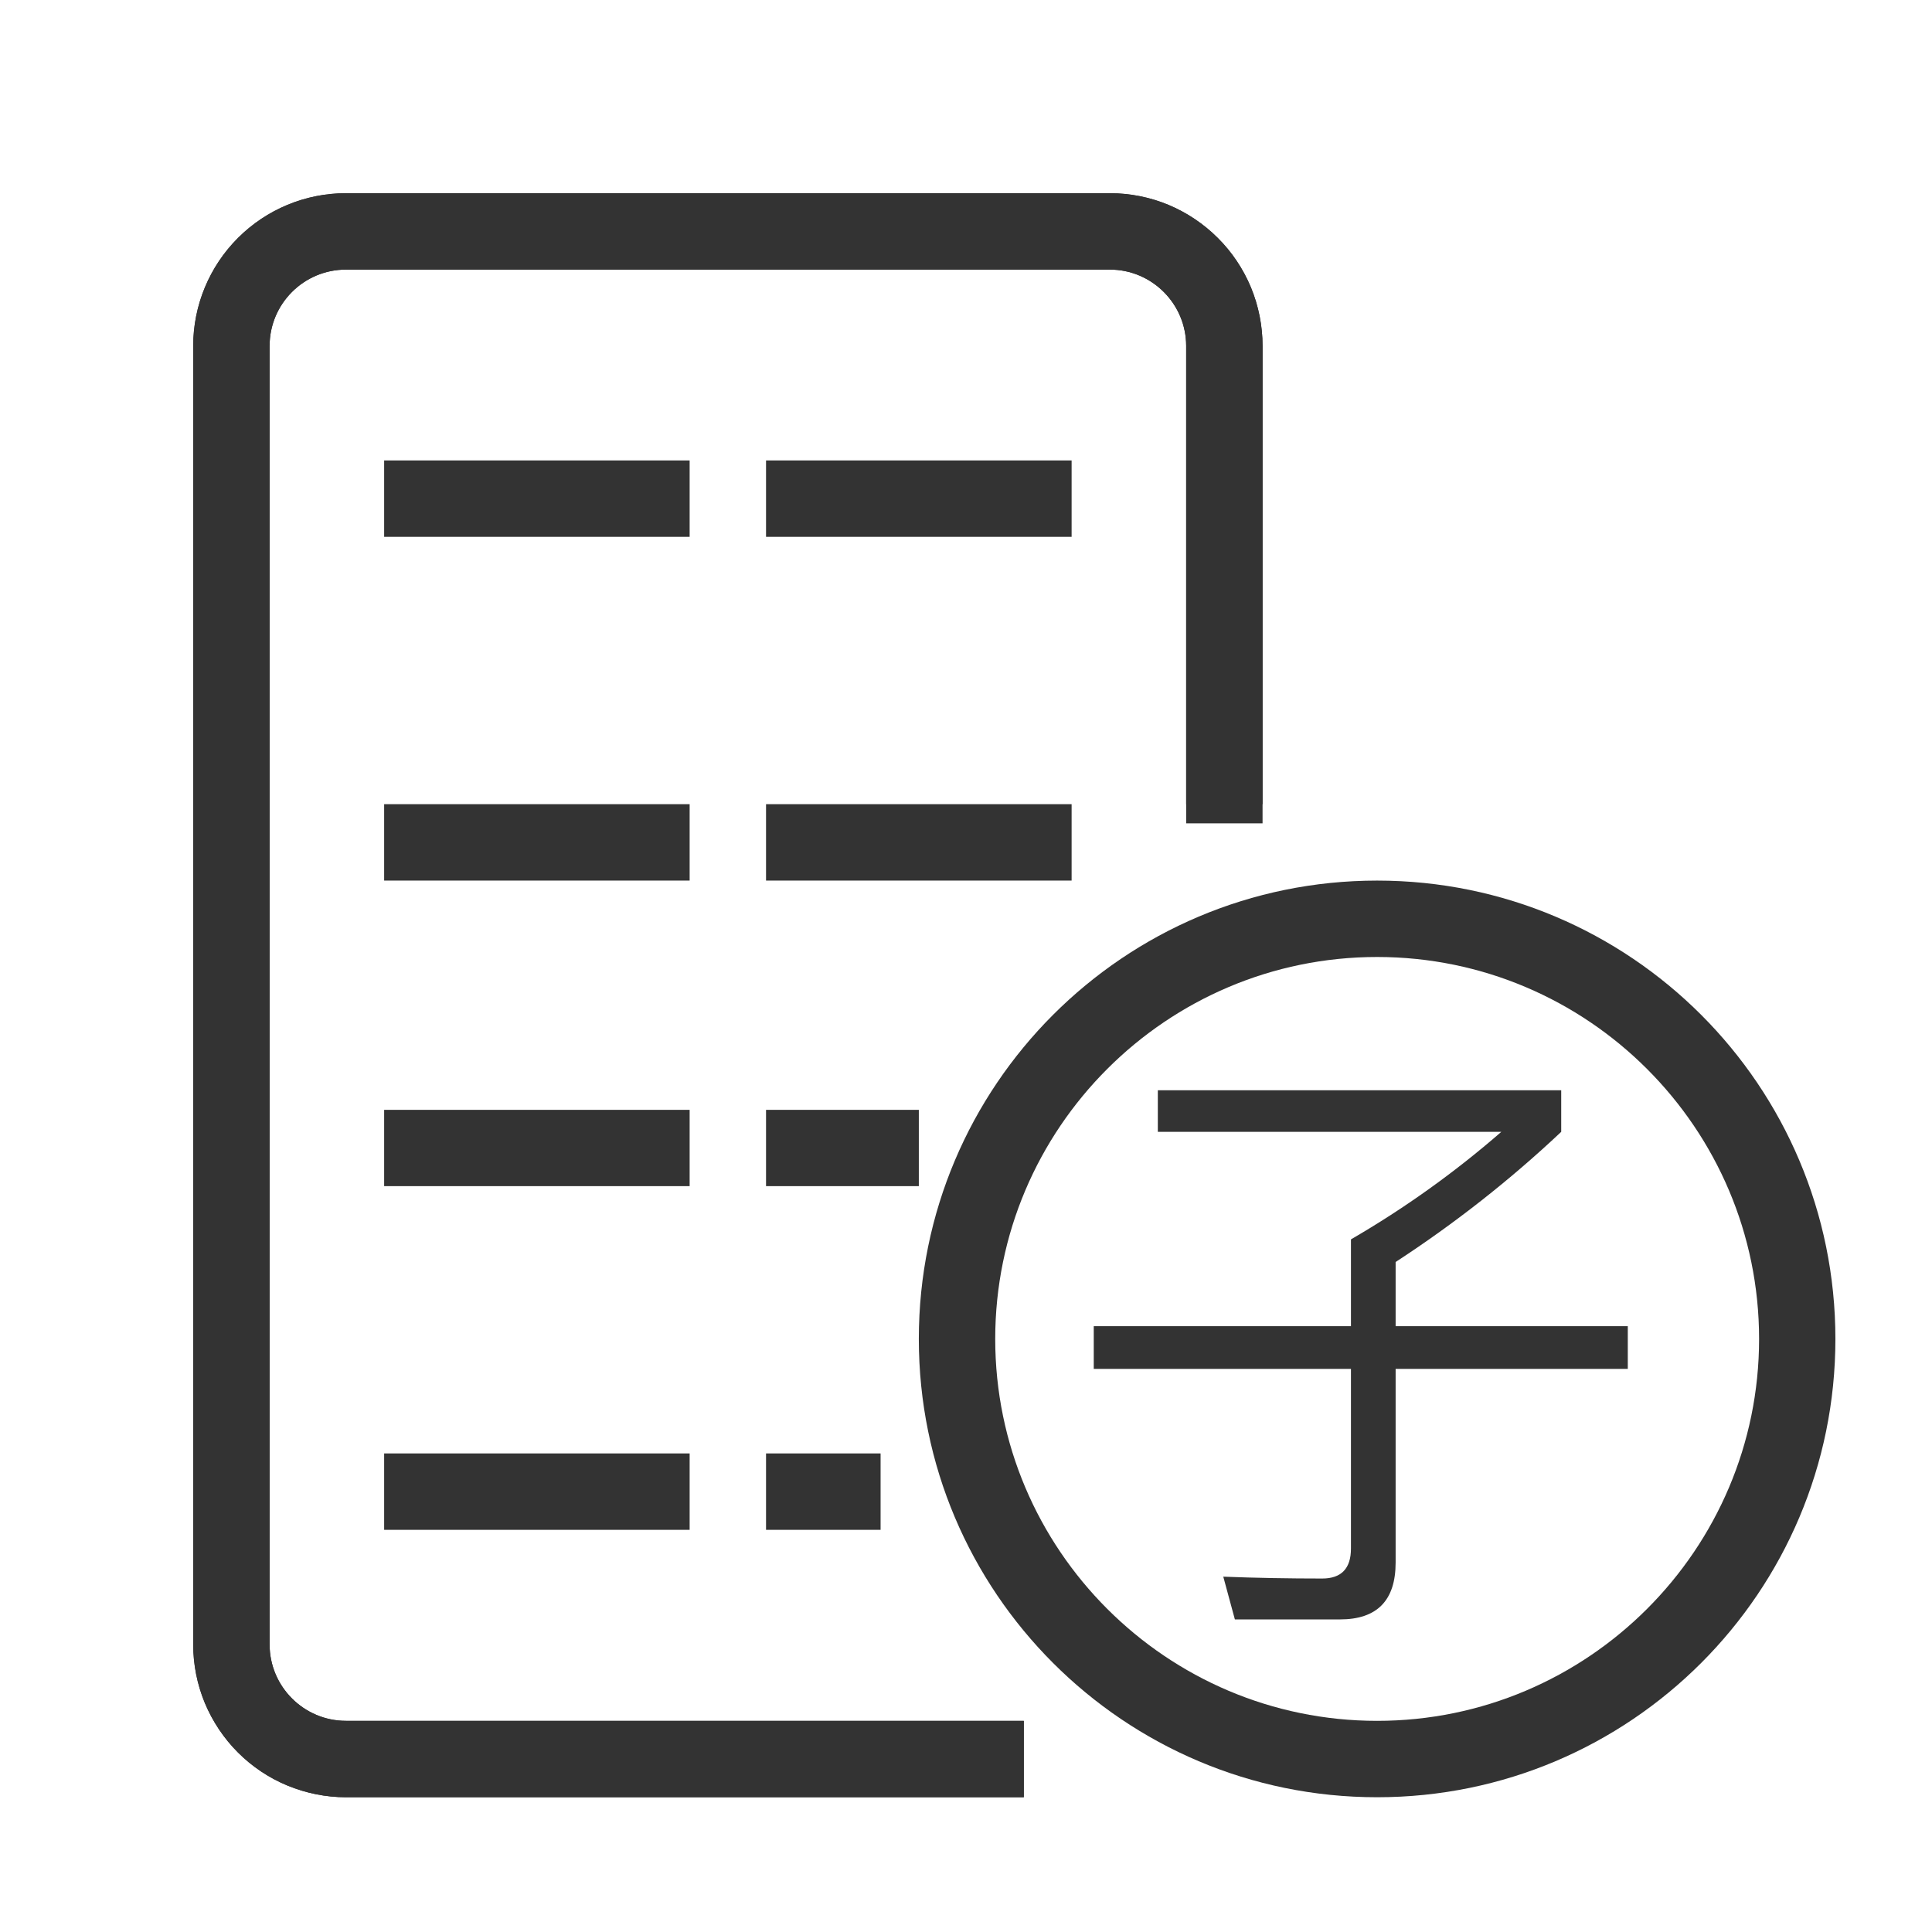 <svg width="24" height="24" viewBox="0 0 24 24" fill="none" xmlns="http://www.w3.org/2000/svg">
<path d="M12.718 21.377V22.326H4.298C4.048 22.326 3.802 22.276 3.571 22.181C3.341 22.086 3.132 21.946 2.956 21.77C2.78 21.594 2.64 21.384 2.544 21.154C2.449 20.924 2.4 20.677 2.4 20.428V4.298C2.4 3.794 2.6 3.312 2.956 2.956C3.312 2.6 3.794 2.4 4.298 2.4H13.787C14.036 2.4 14.283 2.449 14.513 2.544C14.743 2.64 14.952 2.78 15.128 2.956C15.305 3.132 15.444 3.341 15.54 3.571C15.635 3.802 15.684 4.048 15.684 4.298V9.99H14.735V4.298C14.735 3.774 14.309 3.349 13.787 3.349H4.298C3.774 3.349 3.349 3.774 3.349 4.298V20.428C3.349 20.951 3.774 21.377 4.298 21.377H12.718Z" fill="#333333"/>
<path d="M13.587 17.005H16.782V19.237C16.782 19.484 16.663 19.609 16.425 19.609C16.015 19.609 15.606 19.602 15.196 19.586L15.34 20.117H16.645C17.106 20.117 17.337 19.882 17.337 19.411V17.005H20.221V16.474H17.337V15.677C18.069 15.2 18.758 14.659 19.394 14.06V13.544H14.383V14.06H18.65C18.071 14.564 17.446 15.011 16.782 15.396V16.474H13.587V17.005ZM10.939 19.004H9.516V18.055H10.939V19.004ZM8.567 19.004H4.772V18.055H8.567V19.004ZM11.414 14.735H9.516V13.787H11.414V14.735ZM8.567 14.735H4.772V13.787H8.567V14.735ZM13.312 10.939H9.516V9.99H13.312V10.939ZM8.567 10.939H4.772V9.99H8.567V10.939ZM13.312 6.669H9.516V5.72H13.312V6.669ZM8.567 6.669H4.772V5.72H8.567V6.669Z" fill="#333333"/>
<path d="M17.107 21.377C19.723 21.377 21.852 19.249 21.852 16.633C21.852 14.017 19.723 11.888 17.107 11.888C14.491 11.888 12.363 14.017 12.363 16.633C12.363 19.248 14.491 21.377 17.107 21.377ZM17.107 22.326C13.963 22.326 11.414 19.776 11.414 16.633C11.414 13.488 13.963 10.939 17.107 10.939C20.251 10.939 22.8 13.488 22.8 16.633C22.8 19.776 20.251 22.326 17.107 22.326Z" fill="#333333"/>
<path d="M12.718 21.377V22.326H4.298C4.048 22.326 3.802 22.276 3.571 22.181C3.341 22.086 3.132 21.946 2.956 21.77C2.78 21.594 2.64 21.384 2.544 21.154C2.449 20.924 2.4 20.677 2.4 20.428V4.298C2.4 3.794 2.6 3.312 2.956 2.956C3.312 2.6 3.794 2.4 4.298 2.4H13.787C14.036 2.4 14.283 2.449 14.513 2.544C14.743 2.64 14.952 2.78 15.128 2.956C15.305 3.132 15.444 3.341 15.54 3.571C15.635 3.802 15.684 4.048 15.684 4.298V10.228H14.735V4.298C14.735 3.774 14.309 3.349 13.787 3.349H4.298C3.774 3.349 3.349 3.774 3.349 4.298V20.428C3.349 20.951 3.774 21.377 4.298 21.377H12.718Z" fill="#333333"/>
</svg>
